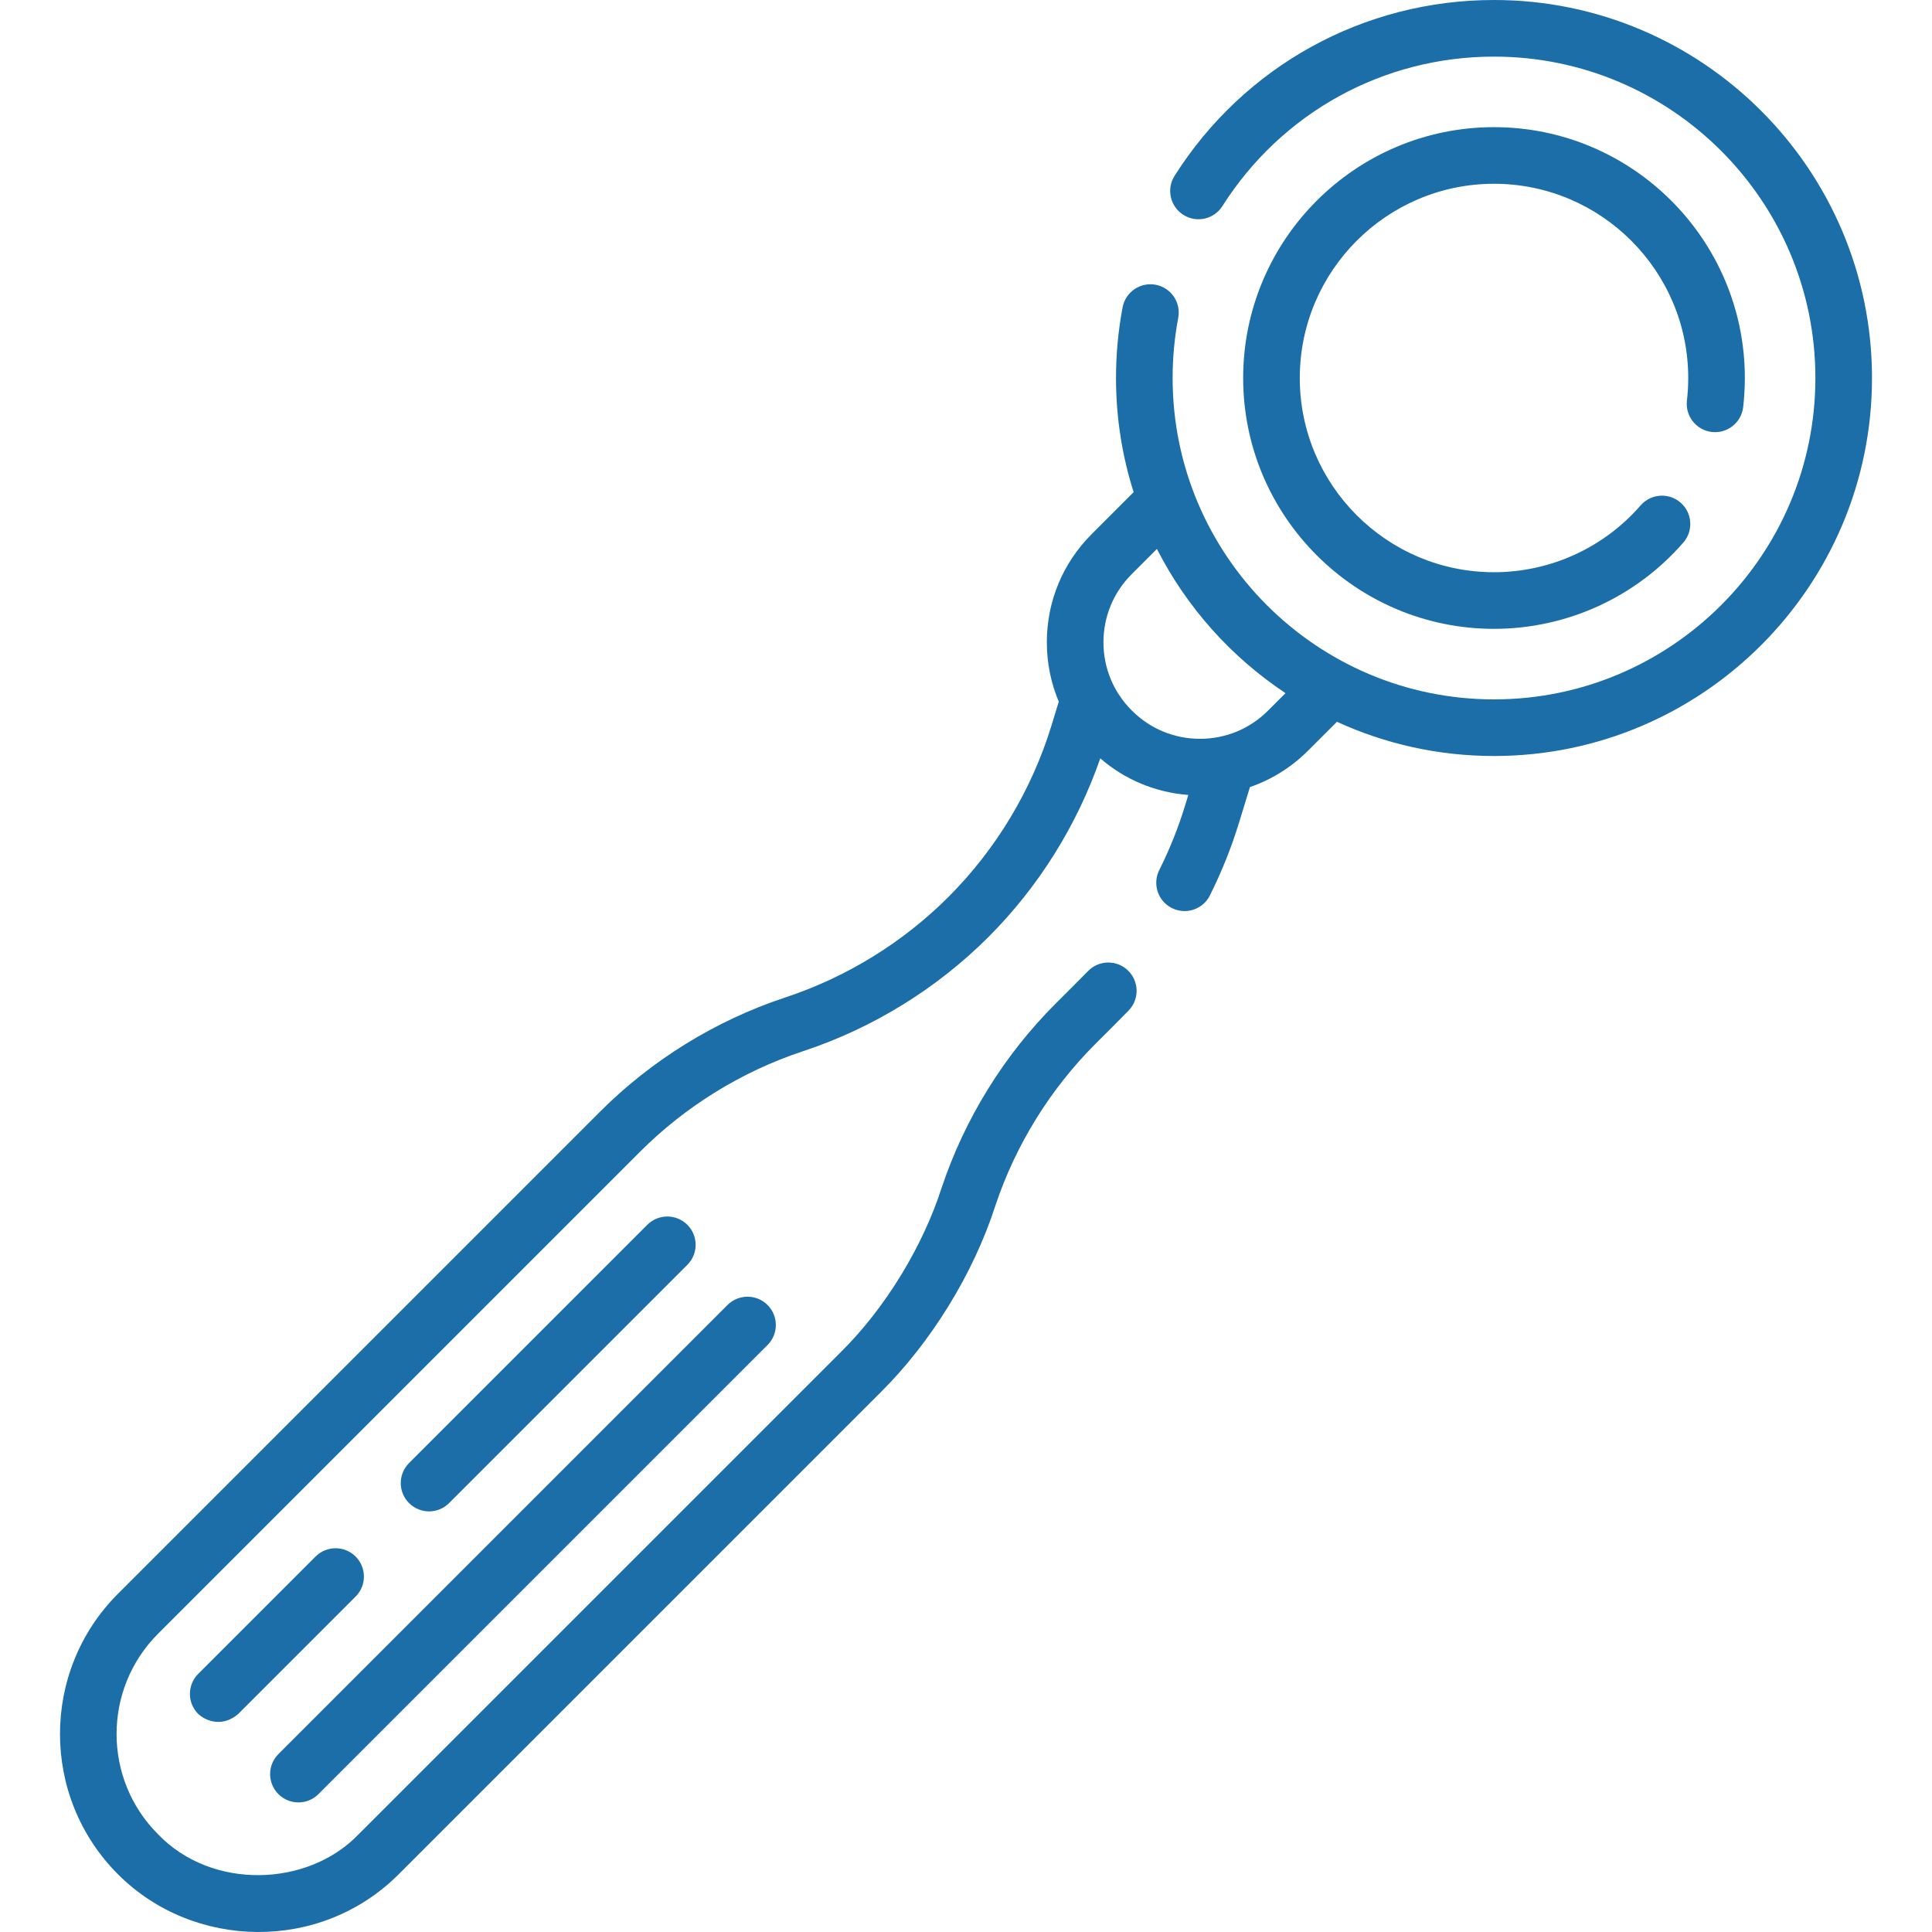 <?xml version="1.0" encoding="UTF-8"?> <svg xmlns="http://www.w3.org/2000/svg" xmlns:xlink="http://www.w3.org/1999/xlink" xmlns:svgjs="http://svgjs.com/svgjs" width="512" height="512" x="0" y="0" viewBox="0 0 511.882 511.882" style="enable-background:new 0 0 512 512" xml:space="preserve" class=""> <g> <g xmlns="http://www.w3.org/2000/svg"> <path d="m118.984 398.246 63.129-63.129c2.929-2.93 2.929-7.678 0-10.607-2.93-2.928-7.678-2.928-10.607 0l-63.129 63.129c-2.929 2.93-2.929 7.678 0 10.607 1.465 1.464 3.385 2.196 5.304 2.196s3.838-.732 5.303-2.196z" fill="#1c6ea8" data-original="#000000" style="" class=""></path> <path d="m94.218 412.404c-2.93-2.928-7.678-2.928-10.607 0l-31.095 31.095c-2.929 2.93-2.929 7.678 0 10.607 2.346 2.163 6.712 3.401 10.607 0l31.095-31.095c2.929-2.929 2.929-7.677 0-10.607z" fill="#1c6ea8" data-original="#000000" style="" class=""></path> <path d="m79.068 477.55c1.919 0 3.839-.732 5.304-2.196l118.988-118.989c2.929-2.93 2.929-7.678 0-10.607-2.93-2.928-7.678-2.928-10.607 0l-118.989 118.988c-2.929 2.93-2.929 7.678 0 10.607 1.465 1.464 3.385 2.197 5.304 2.197z" fill="#1c6ea8" data-original="#000000" style="" class=""></path> <path d="m395.836 0c-34.493 0-66.13 17.41-84.628 46.571-2.219 3.498-1.183 8.132 2.315 10.351 3.497 2.22 8.133 1.183 10.351-2.315 15.733-24.801 42.634-39.607 71.962-39.607 46.952 0 85.151 38.199 85.151 85.151s-38.199 85.151-85.151 85.151-85.151-38.199-85.151-85.151c0-5.358.501-10.723 1.488-15.942.771-4.07-1.905-7.994-5.975-8.764-4.071-.763-7.993 1.905-8.764 5.975-1.161 6.138-1.75 12.439-1.75 18.731 0 10.538 1.641 20.699 4.672 30.247l-11.134 11.135c-7.65 7.649-11.863 17.819-11.863 28.638 0 5.495 1.092 10.82 3.164 15.735l-1.922 6.282c-5.233 17.103-14.684 32.827-27.33 45.474-11.979 11.979-26.806 21.144-42.882 26.501l-.623.208c-18.271 6.091-35.125 16.508-48.742 30.124l-127.756 127.756c-20.498 20.499-20.498 53.852 0 74.351 19.932 19.966 53.573 20.778 74.352 0l127.756-127.756c13.059-12.959 24.466-31.128 30.332-49.367 5.357-16.073 14.521-30.9 26.502-42.88 4.02-4.047 4.897-4.84 8.845-8.884 2.869-2.987 2.771-7.735-.217-10.604s-7.736-2.771-10.604.217c-.051.096-8.128 8.159-8.631 8.664-13.618 13.617-24.035 30.472-30.127 48.746-4.905 15.264-14.729 31.665-26.708 43.501l-127.756 127.755c-13.335 13.94-38.789 14.921-53.137 0-14.65-14.649-14.65-38.486 0-53.136l127.756-127.756c11.979-11.979 26.806-21.144 42.882-26.502l.622-.208c18.271-6.09 35.126-16.507 48.743-30.124 13.295-13.296 23.474-29.587 29.636-47.339 6.57 5.675 14.676 9.042 23.331 9.691l-.889 2.9c-1.786 5.829-4.077 11.552-6.811 17.007-1.854 3.704-.356 8.21 3.347 10.065 1.078.54 2.225.796 3.354.796 2.749 0 5.396-1.518 6.712-4.143 3.105-6.201 5.71-12.705 7.74-19.331l2.873-9.377c5.733-1.976 10.989-5.238 15.403-9.652l7.648-7.648c12.681 5.816 26.774 9.065 41.614 9.065 55.224 0 100.151-44.928 100.151-100.151s-44.927-100.151-100.151-100.151zm-59.869 188.279c-4.815 4.816-11.219 7.469-18.03 7.469s-13.215-2.652-18.031-7.47l-.076-.076c-4.817-4.816-7.47-11.22-7.47-18.031s2.652-13.215 7.47-18.03l6.697-6.697c7.884 15.482 19.678 28.651 34.071 38.205z" fill="#1c6ea8" data-original="#000000" style="" class=""></path> <path d="m453.541 114.45c4.112.485 7.837-2.474 8.312-6.589.294-2.544.443-5.138.443-7.71 0-36.646-29.813-66.46-66.46-66.46s-66.46 29.813-66.46 66.46 29.813 66.46 66.46 66.46c19.243 0 37.527-8.333 50.164-22.863 2.718-3.125 2.388-7.862-.737-10.581-3.125-2.717-7.86-2.389-10.581.737-9.787 11.253-23.945 17.707-38.846 17.707-28.375 0-51.46-23.085-51.46-51.46s23.085-51.46 51.46-51.46 51.46 23.085 51.46 51.46c0 1.999-.116 4.013-.344 5.987-.475 4.116 2.475 7.837 6.589 8.312z" fill="#1c6ea8" data-original="#000000" style="" class=""></path> </g> </g> </svg> 